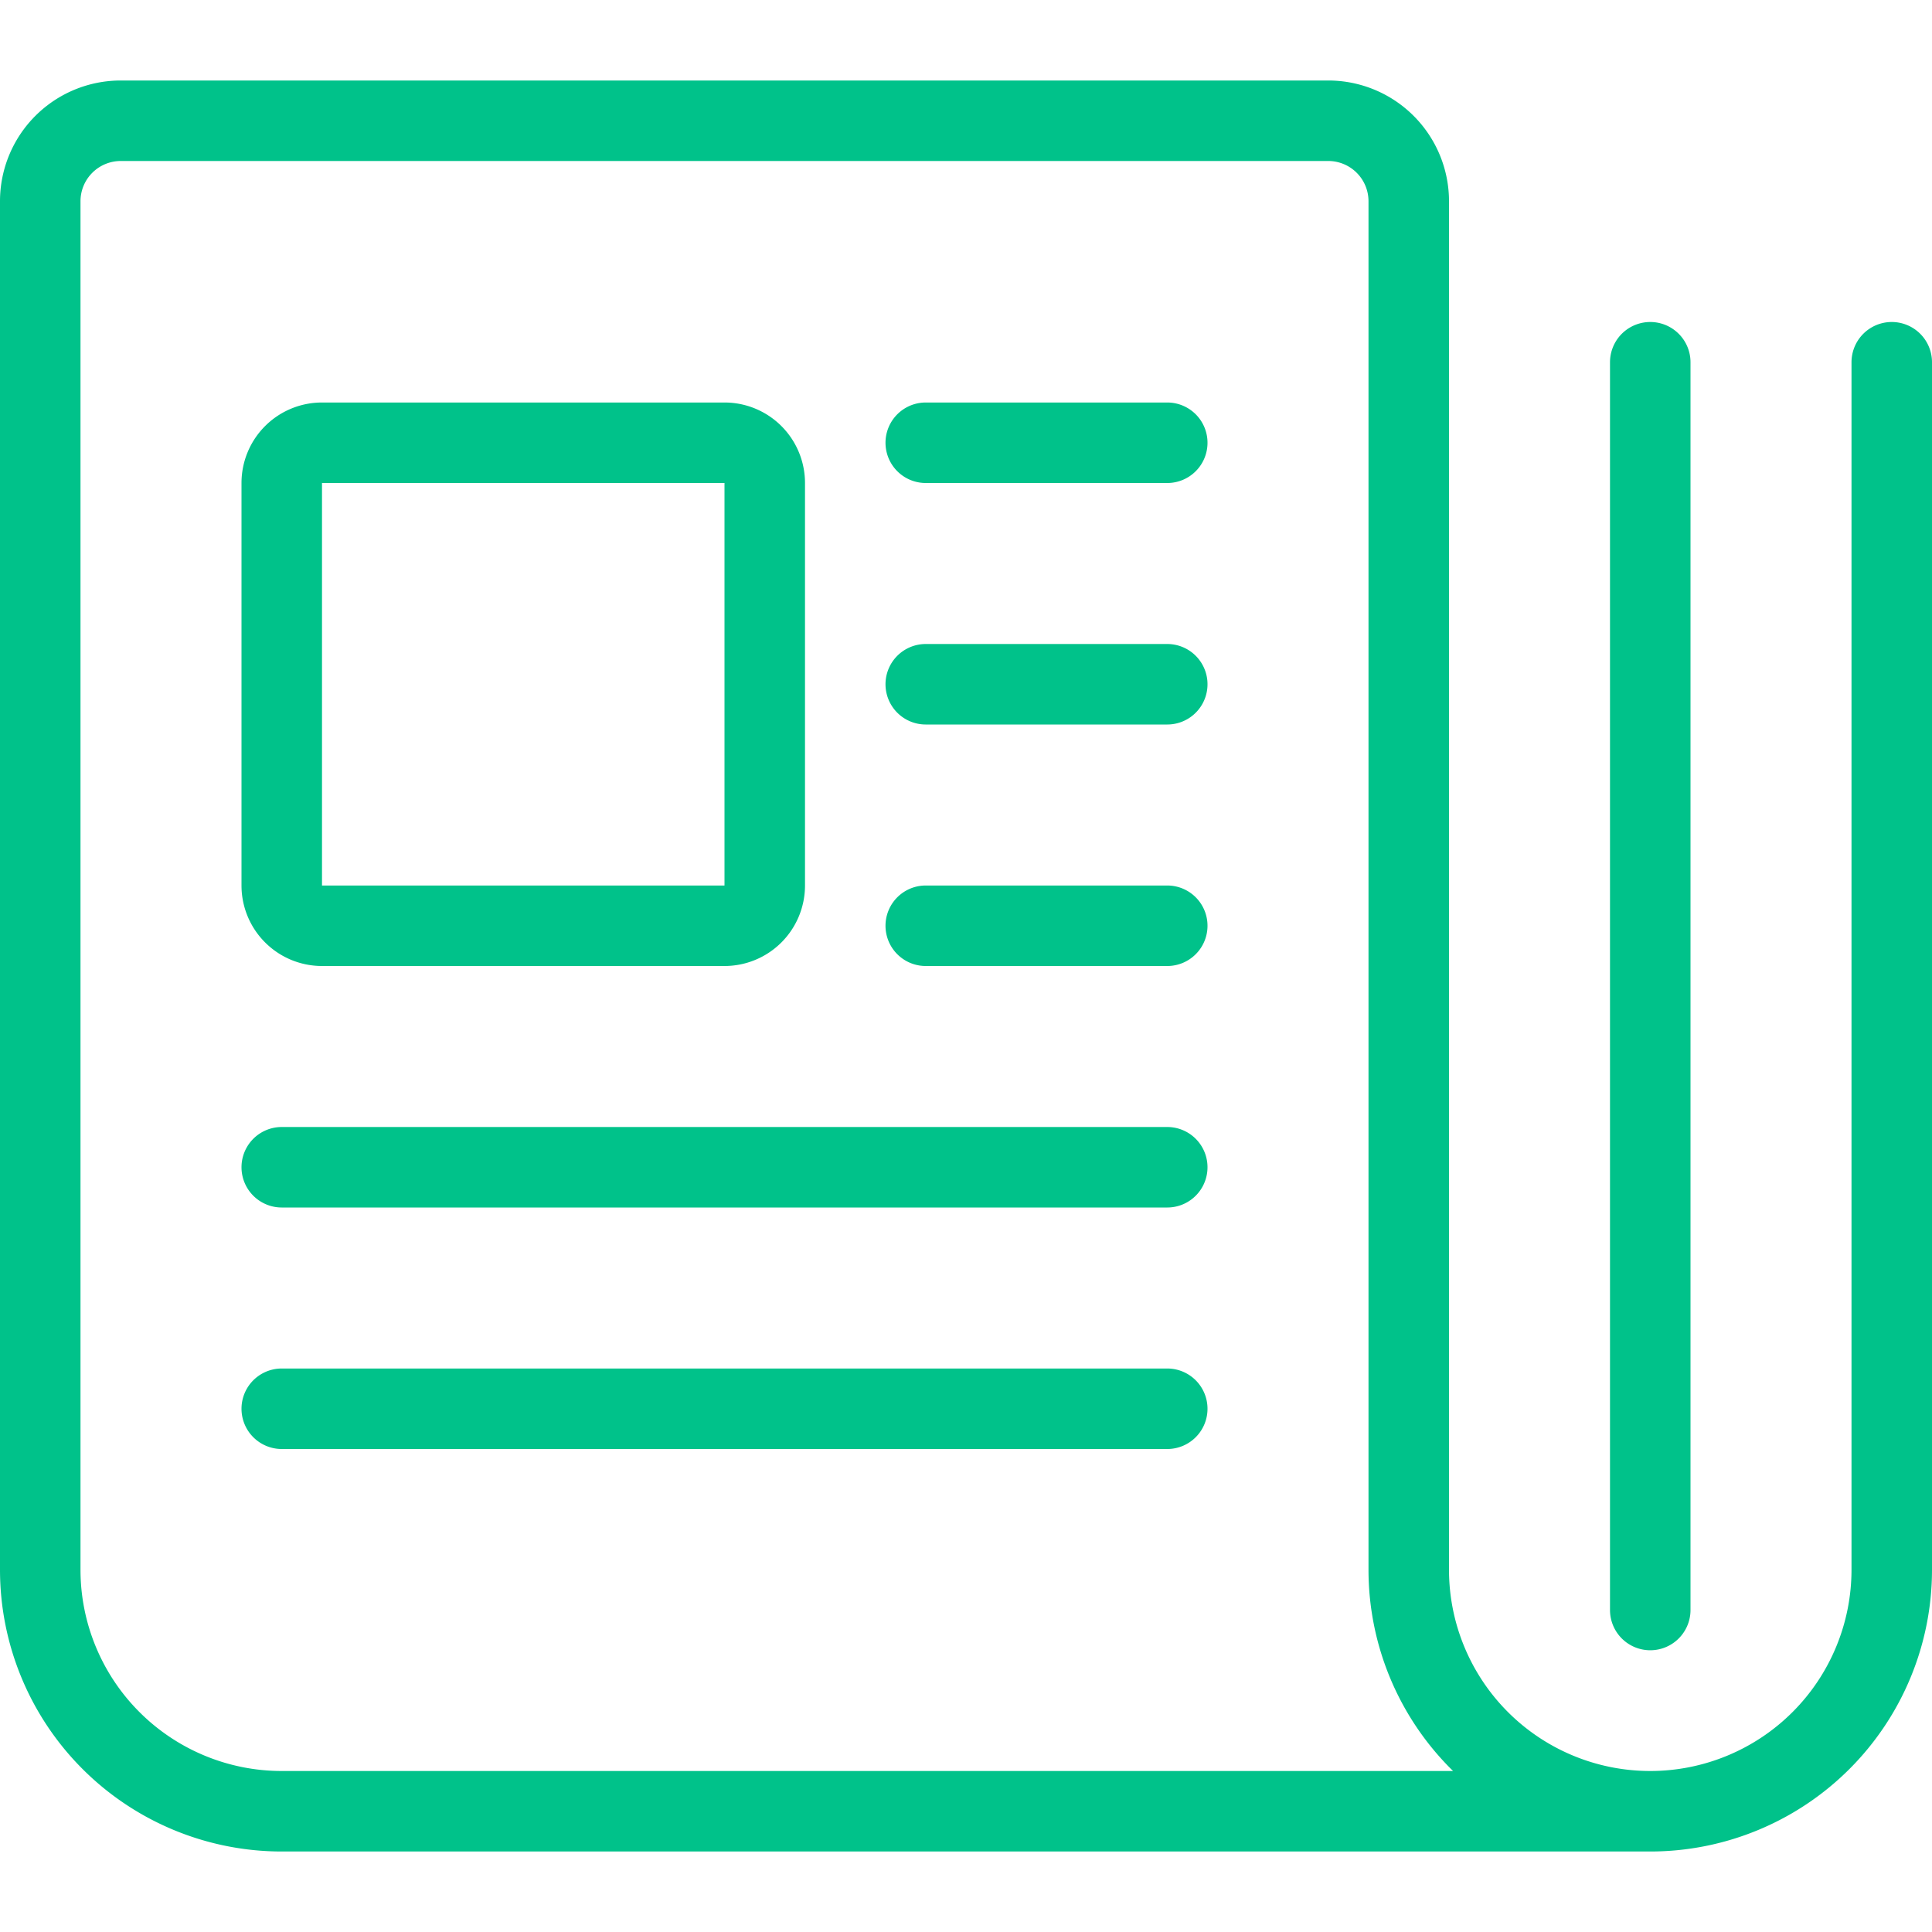 <svg xmlns="http://www.w3.org/2000/svg" viewBox="0 0 24 24"><path fill="none" stroke="#000" stroke-linecap="round" stroke-linejoin="round" d="M9.5 11a.5.5 0 0 1-.5.5H4a.5.5 0 0 1-.5-.5V6a.5.5 0 0 1 .5-.5h5a.5.5 0 0 1 .5.5zM11.5 5.5h3M11.5 8.5h3M11.5 11.5h3M3.5 14.5h11M3.5 17.5h11" style="stroke: #00c28a;"></path><path fill="none" stroke="#000" stroke-linecap="round" stroke-linejoin="round" d="M20.5 22.5h-17a3 3 0 0 1-3-3v-17a1 1 0 0 1 1-1h15a1 1 0 0 1 1 1v17a3 3 0 0 0 6 0v-15M20.5 4.5V20" style="stroke: #00c28a;"></path></svg>